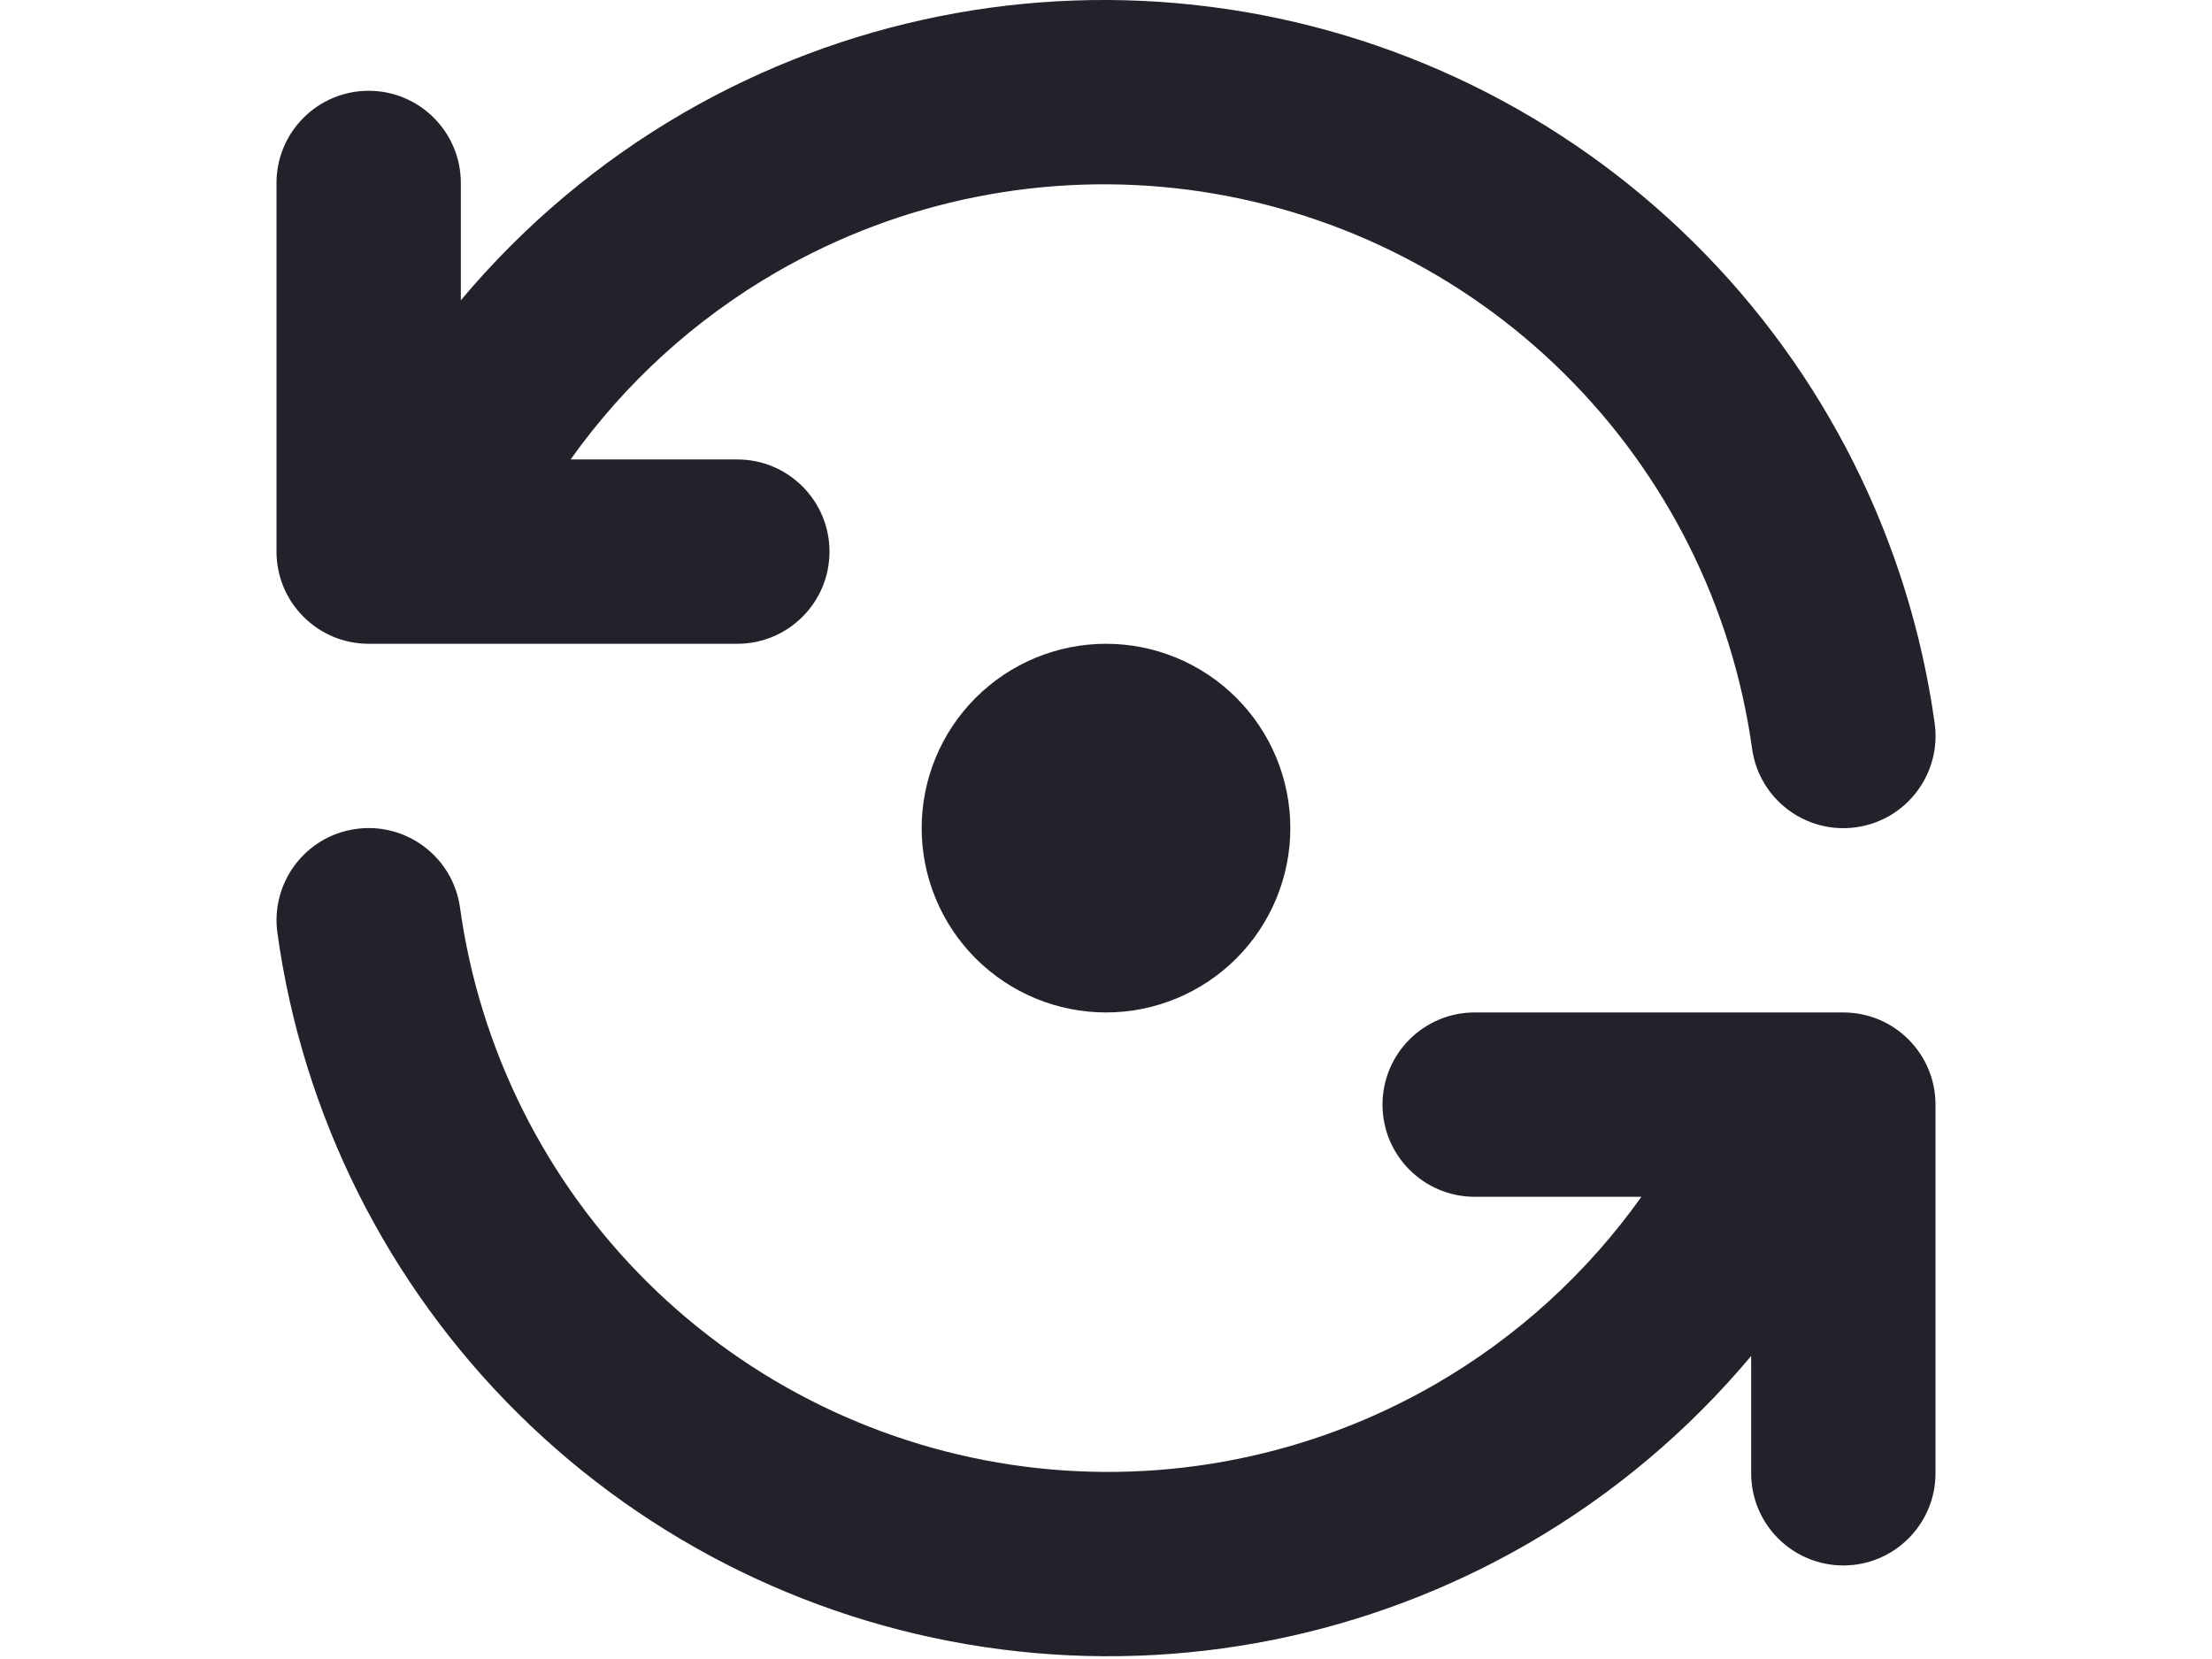 <svg width="24" height="18" viewBox="0 0 24 18" fill="none" xmlns="http://www.w3.org/2000/svg">
<g clip-path="url(#clip0_2086_42)">
<path fill-rule="evenodd" clip-rule="evenodd" d="M7.425 1.22C9.153 0.222 11.162 -0.181 13.142 0.075C15.121 0.33 16.962 1.23 18.38 2.634C19.799 4.039 20.716 5.87 20.991 7.847C21.067 8.394 20.685 8.9 20.138 8.976C19.591 9.052 19.086 8.67 19.01 8.123C18.795 6.58 18.08 5.151 16.973 4.055C15.867 2.959 14.43 2.258 12.886 2.058C11.341 1.859 9.774 2.173 8.426 2.952C7.538 3.465 6.778 4.16 6.191 4.985H8C8.552 4.985 9 5.433 9 5.985C9 6.537 8.552 6.985 8 6.985H4.522C4.507 6.985 4.492 6.985 4.477 6.985H4C3.448 6.985 3 6.537 3 5.985V1.985C3 1.433 3.448 0.985 4 0.985C4.552 0.985 5 1.433 5 1.985V3.258C5.679 2.448 6.498 1.756 7.425 1.22ZM10.586 7.571C10.961 7.196 11.47 6.985 12 6.985C12.531 6.985 13.039 7.196 13.414 7.571C13.789 7.946 14 8.454 14 8.985C14 9.515 13.789 10.024 13.414 10.399C13.039 10.774 12.531 10.985 12 10.985C11.47 10.985 10.961 10.774 10.586 10.399C10.211 10.024 10 9.515 10 8.985C10 8.454 10.211 7.946 10.586 7.571ZM3.862 8.994C4.41 8.918 4.915 9.3 4.991 9.847C5.205 11.39 5.921 12.819 7.027 13.915C8.134 15.011 9.57 15.712 11.114 15.912C12.659 16.111 14.226 15.797 15.575 15.018C16.462 14.505 17.222 13.81 17.809 12.985H16C15.448 12.985 15 12.537 15 11.985C15 11.433 15.448 10.985 16 10.985H19.478C19.493 10.985 19.508 10.985 19.523 10.985H20C20.552 10.985 21 11.433 21 11.985V15.985C21 16.537 20.552 16.985 20 16.985C19.448 16.985 19 16.537 19 15.985V14.712C18.322 15.522 17.503 16.214 16.575 16.75C14.847 17.748 12.838 18.151 10.858 17.895C8.879 17.64 7.038 16.74 5.62 15.336C4.202 13.931 3.284 12.1 3.01 10.123C2.934 9.575 3.315 9.07 3.862 8.994Z" fill="#22222B"/>
</g>
<defs>
<clipPath id="clip0_2086_42">
<rect width="24" height="17.97" fill="white"/>
</clipPath>
</defs>
</svg>
